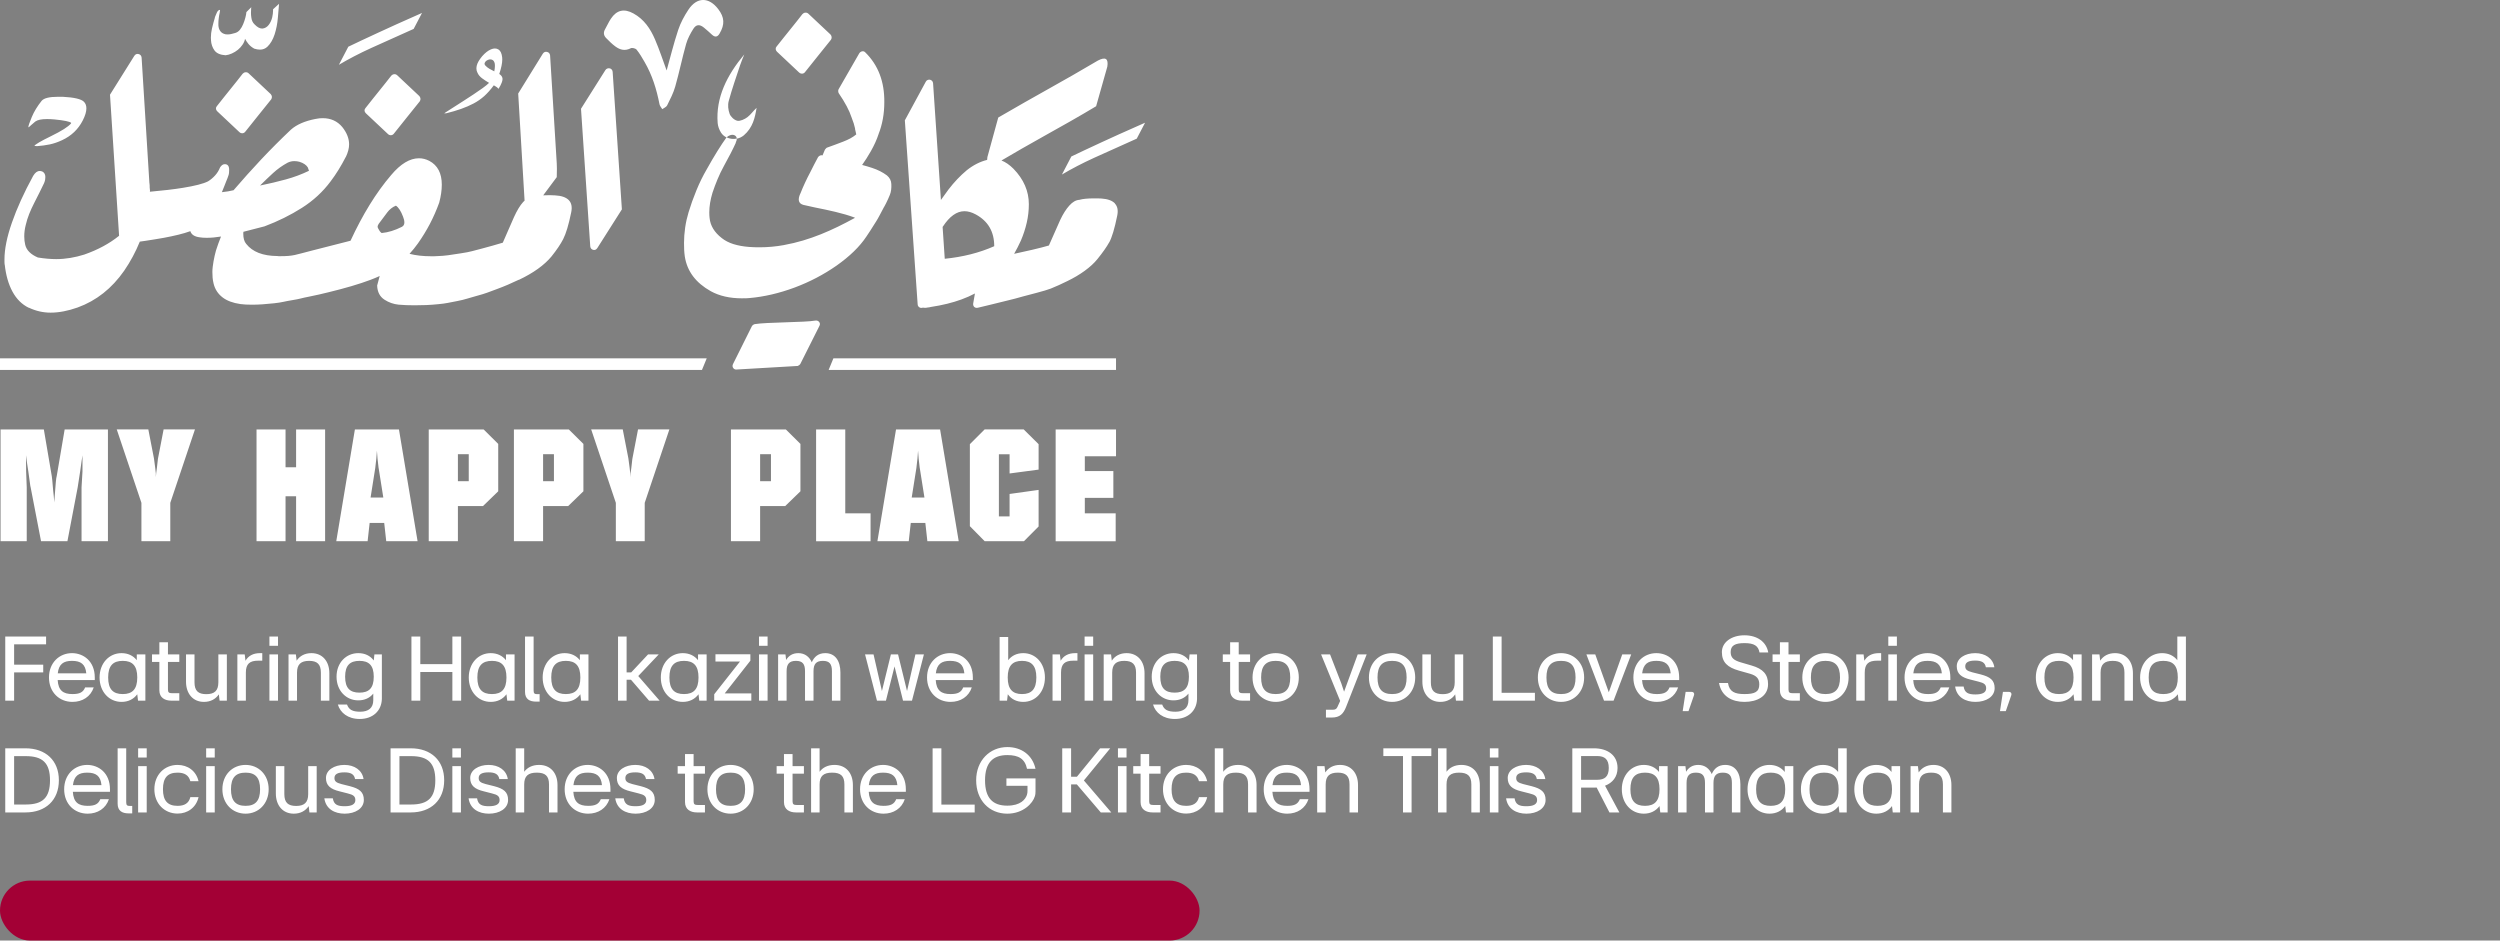 <svg width="917" height="345" viewBox="0 0 917 345" fill="none" xmlns="http://www.w3.org/2000/svg">
<rect x="0" y="0" width="917" height="345" fill="#808080" stroke="none"/>
<path d="M16.905 233.48V236.35H5.18V243.805H15.855V246.64H5.18V257H1.925V233.48H16.905ZM34.765 248.495V249.44H21.15C21.395 253.29 23.18 254.585 26.575 254.585C29.2 254.585 30.495 253.955 31.23 252.135H34.38C33.26 255.53 30.25 257.455 26.575 257.455C21.78 257.455 17.965 253.955 17.965 248.495C17.965 243.07 21.78 239.57 26.4 239.57C30.565 239.57 34.765 242.475 34.765 248.495ZM21.185 246.99H31.65C31.335 243.595 29.62 242.405 26.4 242.405C23.32 242.405 21.57 243.56 21.185 246.99ZM50.174 242.16V240.025H53.324V257H50.629L50.349 254.655C49.019 256.44 47.059 257.455 44.574 257.455C40.059 257.455 36.524 253.78 36.524 248.495C36.524 243.245 40.059 239.57 44.574 239.57C46.954 239.57 48.879 240.515 50.174 242.16ZM45.029 254.585C48.564 254.585 50.349 252.8 50.349 248.495C50.349 244.19 48.564 242.405 45.029 242.405C41.459 242.405 39.674 244.19 39.674 248.495C39.674 252.8 41.459 254.585 45.029 254.585ZM65.769 240.025V242.79H61.604V252.905C61.604 254.025 62.024 254.27 63.179 254.27H65.769V257H62.829C60.519 257 58.454 255.95 58.454 253.22V242.79H55.759V240.025H58.454V235.58H61.604V240.025H65.769ZM80.094 250.28V240.025H83.21V257H80.549L80.269 254.69C79.115 256.405 77.26 257.455 74.809 257.455C70.784 257.455 68.23 254.445 68.23 250.035V240.025H71.344V250.28C71.344 253.395 72.71 254.62 75.684 254.62C78.624 254.62 80.094 253.395 80.094 250.28ZM95.397 239.57H96.202V242.335H94.732C91.617 242.335 90.182 243.49 90.182 246.71V257H87.067V240.025H89.762L90.042 242.37C91.057 240.62 92.772 239.57 95.397 239.57ZM101.974 236.875H98.824V233.48H101.974V236.875ZM101.974 257H98.824V240.025H101.974V257ZM114.231 239.57C118.256 239.57 120.811 242.545 120.811 246.955V257H117.696V246.71C117.696 243.63 116.331 242.405 113.391 242.405C110.416 242.405 108.946 243.63 108.946 246.71V257H105.831V240.025H108.526L108.806 242.335C109.926 240.62 111.781 239.57 114.231 239.57ZM137.093 242.265L137.338 240.025H140.068V256.405C139.928 260.815 136.673 263.72 131.948 263.72C127.573 263.72 124.808 261.41 123.933 258.435H127.293C127.958 260.255 129.218 261.06 132.123 261.06C135.133 261.06 136.918 259.695 136.918 256.825V254.41C135.623 256.02 133.733 256.895 131.423 256.895C127.013 256.895 123.443 253.395 123.443 248.215C123.443 243.035 127.013 239.57 131.423 239.57C133.838 239.57 135.798 240.515 137.093 242.265ZM131.843 254.06C135.273 254.06 137.093 252.45 137.093 248.215C137.093 244.015 135.273 242.405 131.843 242.405C128.413 242.405 126.593 244.015 126.593 248.215C126.593 252.45 128.413 254.06 131.843 254.06ZM165.929 243.595V233.48H169.149V257H165.929V246.5H154.169V257H150.914V233.48H154.169V243.595H165.929ZM185.594 242.16V240.025H188.744V257H186.049L185.769 254.655C184.439 256.44 182.479 257.455 179.994 257.455C175.479 257.455 171.944 253.78 171.944 248.495C171.944 243.245 175.479 239.57 179.994 239.57C182.374 239.57 184.299 240.515 185.594 242.16ZM180.449 254.585C183.984 254.585 185.769 252.8 185.769 248.495C185.769 244.19 183.984 242.405 180.449 242.405C176.879 242.405 175.094 244.19 175.094 248.495C175.094 252.8 176.879 254.585 180.449 254.585ZM197.934 254.62V257.35H196.604C194.224 257.35 192.579 256.405 192.579 253.78V233.48H195.729V253.255C195.729 254.375 196.079 254.62 197.094 254.62H197.934ZM212.699 242.16V240.025H215.849V257H213.154L212.874 254.655C211.544 256.44 209.584 257.455 207.099 257.455C202.584 257.455 199.049 253.78 199.049 248.495C199.049 243.245 202.584 239.57 207.099 239.57C209.479 239.57 211.404 240.515 212.699 242.16ZM207.554 254.585C211.089 254.585 212.874 252.8 212.874 248.495C212.874 244.19 211.089 242.405 207.554 242.405C203.984 242.405 202.199 244.19 202.199 248.495C202.199 252.8 203.984 254.585 207.554 254.585ZM241.951 257H238.066L231.451 249.335H229.841V257H226.691V233.48H229.841V246.64H231.521L237.716 240.025H241.636L234.111 247.97L241.951 257ZM256.039 242.16V240.025H259.189V257H256.494L256.214 254.655C254.884 256.44 252.924 257.455 250.439 257.455C245.924 257.455 242.389 253.78 242.389 248.495C242.389 243.245 245.924 239.57 250.439 239.57C252.819 239.57 254.744 240.515 256.039 242.16ZM250.894 254.585C254.429 254.585 256.214 252.8 256.214 248.495C256.214 244.19 254.429 242.405 250.894 242.405C247.324 242.405 245.539 244.19 245.539 248.495C245.539 252.8 247.324 254.585 250.894 254.585ZM275.589 257H261.974V254.655L271.424 242.65H262.429V239.99H275.239V242.335L265.824 254.34H275.589V257ZM281.554 236.875H278.404V233.48H281.554V236.875ZM281.554 257H278.404V240.025H281.554V257ZM302.701 239.57C306.411 239.57 308.266 242.475 308.266 246.71V257H305.151V246.185C305.151 243.63 304.311 242.405 301.826 242.405C299.341 242.405 298.396 243.63 298.396 246.185V257H295.281V246.185C295.281 243.63 294.441 242.405 291.956 242.405C289.471 242.405 288.526 243.63 288.526 246.185V257H285.411V240.025H288.106L288.351 242.09C289.261 240.515 290.731 239.57 292.831 239.57C295.281 239.57 296.926 241.005 297.766 242.93C298.641 240.865 300.216 239.57 302.701 239.57ZM332.697 253.465L335.777 240.025H338.892L334.517 257H331.227L328.112 244.435L324.962 257H321.672L317.297 240.025H320.412L323.492 253.465L326.782 240.025H329.407L332.697 253.465ZM356.84 248.495V249.44H343.225C343.47 253.29 345.255 254.585 348.65 254.585C351.275 254.585 352.57 253.955 353.305 252.135H356.455C355.335 255.53 352.325 257.455 348.65 257.455C343.855 257.455 340.04 253.955 340.04 248.495C340.04 243.07 343.855 239.57 348.475 239.57C352.64 239.57 356.84 242.475 356.84 248.495ZM343.26 246.99H353.725C353.41 243.595 351.695 242.405 348.475 242.405C345.395 242.405 343.645 243.56 343.26 246.99ZM375.336 239.57C379.851 239.57 383.281 243.245 383.281 248.495C383.281 253.78 379.851 257.455 375.336 257.455C372.886 257.455 370.926 256.44 369.666 254.655L369.386 257H366.656V233.655H369.806V242.16C371.066 240.515 372.956 239.57 375.336 239.57ZM374.881 254.585C378.346 254.585 380.131 252.8 380.131 248.495C380.131 244.19 378.346 242.405 374.881 242.405C371.416 242.405 369.631 244.19 369.631 248.495C369.631 252.8 371.416 254.585 374.881 254.585ZM394.401 239.57H395.206V242.335H393.736C390.621 242.335 389.186 243.49 389.186 246.71V257H386.071V240.025H388.766L389.046 242.37C390.061 240.62 391.776 239.57 394.401 239.57ZM400.978 236.875H397.828V233.48H400.978V236.875ZM400.978 257H397.828V240.025H400.978V257ZM413.235 239.57C417.26 239.57 419.815 242.545 419.815 246.955V257H416.7V246.71C416.7 243.63 415.335 242.405 412.395 242.405C409.42 242.405 407.95 243.63 407.95 246.71V257H404.835V240.025H407.53L407.81 242.335C408.93 240.62 410.785 239.57 413.235 239.57ZM436.097 242.265L436.342 240.025H439.072V256.405C438.932 260.815 435.677 263.72 430.952 263.72C426.577 263.72 423.812 261.41 422.937 258.435H426.297C426.962 260.255 428.222 261.06 431.127 261.06C434.137 261.06 435.922 259.695 435.922 256.825V254.41C434.627 256.02 432.737 256.895 430.427 256.895C426.017 256.895 422.447 253.395 422.447 248.215C422.447 243.035 426.017 239.57 430.427 239.57C432.842 239.57 434.802 240.515 436.097 242.265ZM430.847 254.06C434.277 254.06 436.097 252.45 436.097 248.215C436.097 244.015 434.277 242.405 430.847 242.405C427.417 242.405 425.597 244.015 425.597 248.215C425.597 252.45 427.417 254.06 430.847 254.06ZM458.528 240.025V242.79H454.363V252.905C454.363 254.025 454.783 254.27 455.938 254.27H458.528V257H455.588C453.278 257 451.213 255.95 451.213 253.22V242.79H448.518V240.025H451.213V235.58H454.363V240.025H458.528ZM467.935 257.455C463.14 257.455 459.43 253.815 459.43 248.495C459.43 243.175 463.14 239.57 467.935 239.57C472.695 239.57 476.405 243.175 476.405 248.495C476.405 253.815 472.695 257.455 467.935 257.455ZM467.935 254.585C471.54 254.585 473.255 252.73 473.255 248.495C473.255 244.26 471.54 242.405 467.935 242.405C464.295 242.405 462.58 244.26 462.58 248.495C462.58 252.73 464.295 254.585 467.935 254.585ZM493.007 253.71L498.012 240.025H501.302L493.742 259.31C492.762 261.76 491.537 263.195 488.492 263.195H486.357V260.325H488.947C489.752 260.325 490.242 260.045 490.557 259.345L491.572 257.105L484.572 240.025H487.862L491.992 250.665C492.307 251.505 492.692 252.66 493.007 253.71ZM510.625 257.455C505.83 257.455 502.12 253.815 502.12 248.495C502.12 243.175 505.83 239.57 510.625 239.57C515.385 239.57 519.095 243.175 519.095 248.495C519.095 253.815 515.385 257.455 510.625 257.455ZM510.625 254.585C514.23 254.585 515.945 252.73 515.945 248.495C515.945 244.26 514.23 242.405 510.625 242.405C506.985 242.405 505.27 244.26 505.27 248.495C505.27 252.73 506.985 254.585 510.625 254.585ZM533.591 250.28V240.025H536.706V257H534.046L533.766 254.69C532.611 256.405 530.756 257.455 528.306 257.455C524.281 257.455 521.726 254.445 521.726 250.035V240.025H524.841V250.28C524.841 253.395 526.206 254.62 529.181 254.62C532.121 254.62 533.591 253.395 533.591 250.28ZM550.79 233.48V254.13H563.005V257H547.57V233.48H550.79ZM572.593 257.455C567.798 257.455 564.088 253.815 564.088 248.495C564.088 243.175 567.798 239.57 572.593 239.57C577.353 239.57 581.063 243.175 581.063 248.495C581.063 253.815 577.353 257.455 572.593 257.455ZM572.593 254.585C576.198 254.585 577.913 252.73 577.913 248.495C577.913 244.26 576.198 242.405 572.593 242.405C568.953 242.405 567.238 244.26 567.238 248.495C567.238 252.73 568.953 254.585 572.593 254.585ZM590.107 253.92L595.042 240.025H598.332L591.857 257H588.357L581.882 240.025H585.137L590.107 253.92ZM615.922 248.495V249.44H602.307C602.552 253.29 604.337 254.585 607.732 254.585C610.357 254.585 611.652 253.955 612.387 252.135H615.537C614.417 255.53 611.407 257.455 607.732 257.455C602.937 257.455 599.122 253.955 599.122 248.495C599.122 243.07 602.937 239.57 607.557 239.57C611.722 239.57 615.922 242.475 615.922 248.495ZM602.342 246.99H612.807C612.492 243.595 610.777 242.405 607.557 242.405C604.477 242.405 602.727 243.56 602.342 246.99ZM621.303 255.18L619.343 260.85H617.208L618.293 253.78H620.498C621.268 253.78 621.618 254.41 621.303 255.18ZM645.307 251.05C645.307 249.02 644.432 247.865 641.912 247.13L637.817 245.975C633.722 244.82 631.587 242.965 631.587 239.185C631.587 235.545 635.157 233.025 639.847 233.025C644.502 233.025 647.897 235.37 648.597 239.325H645.377C644.957 236.875 643.382 235.895 639.882 235.895C636.452 235.895 634.807 236.735 634.807 239.185C634.807 241.285 635.997 242.195 638.447 242.93L642.507 244.12C646.637 245.31 648.527 247.34 648.527 250.945C648.527 255.46 644.432 257.455 639.882 257.455C635.402 257.455 631.447 255.53 630.537 250.525H633.827C634.317 253.745 636.312 254.585 639.882 254.585C643.662 254.585 645.307 253.78 645.307 251.05ZM660.188 240.025V242.79H656.023V252.905C656.023 254.025 656.443 254.27 657.598 254.27H660.188V257H657.248C654.938 257 652.873 255.95 652.873 253.22V242.79H650.178V240.025H652.873V235.58H656.023V240.025H660.188ZM669.595 257.455C664.8 257.455 661.09 253.815 661.09 248.495C661.09 243.175 664.8 239.57 669.595 239.57C674.355 239.57 678.065 243.175 678.065 248.495C678.065 253.815 674.355 257.455 669.595 257.455ZM669.595 254.585C673.2 254.585 674.915 252.73 674.915 248.495C674.915 244.26 673.2 242.405 669.595 242.405C665.955 242.405 664.24 244.26 664.24 248.495C664.24 252.73 665.955 254.585 669.595 254.585ZM689.2 239.57H690.005V242.335H688.535C685.42 242.335 683.985 243.49 683.985 246.71V257H680.87V240.025H683.565L683.845 242.37C684.86 240.62 686.575 239.57 689.2 239.57ZM695.778 236.875H692.628V233.48H695.778V236.875ZM695.778 257H692.628V240.025H695.778V257ZM715.385 248.495V249.44H701.77C702.015 253.29 703.8 254.585 707.195 254.585C709.82 254.585 711.115 253.955 711.85 252.135H715C713.88 255.53 710.87 257.455 707.195 257.455C702.4 257.455 698.585 253.955 698.585 248.495C698.585 243.07 702.4 239.57 707.02 239.57C711.185 239.57 715.385 242.475 715.385 248.495ZM701.805 246.99H712.27C711.955 243.595 710.24 242.405 707.02 242.405C703.94 242.405 702.19 243.56 701.805 246.99ZM728.52 252.485C728.52 251.12 727.82 250.525 725.755 250.035L722.745 249.265C719.385 248.46 717.74 247.13 717.74 244.365C717.74 241.46 720.785 239.57 724.495 239.57C728.17 239.57 731.04 241.495 731.53 244.75H728.415C728.1 243 726.875 242.3 724.495 242.3C722.01 242.3 720.855 243 720.855 244.365C720.855 245.555 721.45 246.08 723.445 246.605L726.525 247.375C730.025 248.285 731.635 249.51 731.635 252.415C731.635 255.565 728.485 257.455 724.6 257.455C720.96 257.455 717.705 255.775 717.145 251.82H720.26C720.61 254.13 721.975 254.725 724.6 254.725C727.19 254.725 728.52 253.99 728.52 252.485ZM737.685 255.18L735.725 260.85H733.59L734.675 253.78H736.88C737.65 253.78 738 254.41 737.685 255.18ZM760.394 242.16V240.025H763.544V257H760.849L760.569 254.655C759.239 256.44 757.279 257.455 754.794 257.455C750.279 257.455 746.744 253.78 746.744 248.495C746.744 243.245 750.279 239.57 754.794 239.57C757.174 239.57 759.099 240.515 760.394 242.16ZM755.249 254.585C758.784 254.585 760.569 252.8 760.569 248.495C760.569 244.19 758.784 242.405 755.249 242.405C751.679 242.405 749.894 244.19 749.894 248.495C749.894 252.8 751.679 254.585 755.249 254.585ZM775.779 239.57C779.804 239.57 782.359 242.545 782.359 246.955V257H779.244V246.71C779.244 243.63 777.879 242.405 774.939 242.405C771.964 242.405 770.494 243.63 770.494 246.71V257H767.379V240.025H770.074L770.354 242.335C771.474 240.62 773.329 239.57 775.779 239.57ZM798.641 242.16V233.48H801.791V257H799.096L798.816 254.655C797.486 256.44 795.526 257.455 793.041 257.455C788.526 257.455 784.991 253.78 784.991 248.495C784.991 243.245 788.526 239.57 793.041 239.57C795.421 239.57 797.346 240.515 798.641 242.16ZM793.496 254.585C797.136 254.585 798.816 252.8 798.816 248.495C798.816 244.19 797.136 242.405 793.496 242.405C789.856 242.405 788.141 244.19 788.141 248.495C788.141 252.8 789.856 254.585 793.496 254.585ZM9.345 274.48C16.73 274.48 21.595 278.925 21.595 286.205C21.595 293.52 16.73 298 9.345 298H1.925V274.48H9.345ZM5.18 295.095H9.45C15.645 295.095 18.34 292.61 18.34 286.205C18.34 279.87 15.645 277.35 9.45 277.35H5.18V295.095ZM40.336 289.495V290.44H26.721C26.966 294.29 28.751 295.585 32.146 295.585C34.771 295.585 36.066 294.955 36.801 293.135H39.951C38.831 296.53 35.821 298.455 32.146 298.455C27.351 298.455 23.536 294.955 23.536 289.495C23.536 284.07 27.351 280.57 31.971 280.57C36.136 280.57 40.336 283.475 40.336 289.495ZM26.756 287.99H37.221C36.906 284.595 35.191 283.405 31.971 283.405C28.891 283.405 27.141 284.56 26.756 287.99ZM48.501 295.62V298.35H47.171C44.791 298.35 43.146 297.405 43.146 294.78V274.48H46.296V294.255C46.296 295.375 46.646 295.62 47.661 295.62H48.501ZM53.815 277.875H50.665V274.48H53.815V277.875ZM53.815 298H50.665V281.025H53.815V298ZM56.622 289.495C56.622 284.175 60.332 280.57 65.127 280.57C68.872 280.57 71.952 282.775 72.827 286.555H69.817C69.257 284.315 67.612 283.405 65.127 283.405C61.487 283.405 59.772 285.26 59.772 289.495C59.772 293.695 61.487 295.585 65.127 295.585C67.612 295.585 69.257 294.675 69.817 292.4H72.827C71.952 296.18 68.872 298.42 65.127 298.42C60.332 298.42 56.622 294.78 56.622 289.495ZM78.766 277.875H75.616V274.48H78.766V277.875ZM78.766 298H75.616V281.025H78.766V298ZM90.078 298.455C85.283 298.455 81.573 294.815 81.573 289.495C81.573 284.175 85.283 280.57 90.078 280.57C94.838 280.57 98.548 284.175 98.548 289.495C98.548 294.815 94.838 298.455 90.078 298.455ZM90.078 295.585C93.683 295.585 95.398 293.73 95.398 289.495C95.398 285.26 93.683 283.405 90.078 283.405C86.438 283.405 84.723 285.26 84.723 289.495C84.723 293.73 86.438 295.585 90.078 295.585ZM113.044 291.28V281.025H116.159V298H113.499L113.219 295.69C112.064 297.405 110.209 298.455 107.759 298.455C103.734 298.455 101.179 295.445 101.179 291.035V281.025H104.294V291.28C104.294 294.395 105.659 295.62 108.634 295.62C111.574 295.62 113.044 294.395 113.044 291.28ZM130.341 293.485C130.341 292.12 129.641 291.525 127.576 291.035L124.566 290.265C121.206 289.46 119.561 288.13 119.561 285.365C119.561 282.46 122.606 280.57 126.316 280.57C129.991 280.57 132.861 282.495 133.351 285.75H130.236C129.921 284 128.696 283.3 126.316 283.3C123.831 283.3 122.676 284 122.676 285.365C122.676 286.555 123.271 287.08 125.266 287.605L128.346 288.375C131.846 289.285 133.456 290.51 133.456 293.415C133.456 296.565 130.306 298.455 126.421 298.455C122.781 298.455 119.526 296.775 118.966 292.82H122.081C122.431 295.13 123.796 295.725 126.421 295.725C129.011 295.725 130.341 294.99 130.341 293.485ZM150.678 274.48C158.063 274.48 162.928 278.925 162.928 286.205C162.928 293.52 158.063 298 150.678 298H143.258V274.48H150.678ZM146.513 295.095H150.783C156.978 295.095 159.673 292.61 159.673 286.205C159.673 279.87 156.978 277.35 150.783 277.35H146.513V295.095ZM169.069 277.875H165.919V274.48H169.069V277.875ZM169.069 298H165.919V281.025H169.069V298ZM183.251 293.485C183.251 292.12 182.551 291.525 180.486 291.035L177.476 290.265C174.116 289.46 172.471 288.13 172.471 285.365C172.471 282.46 175.516 280.57 179.226 280.57C182.901 280.57 185.771 282.495 186.261 285.75H183.146C182.831 284 181.606 283.3 179.226 283.3C176.741 283.3 175.586 284 175.586 285.365C175.586 286.555 176.181 287.08 178.176 287.605L181.256 288.375C184.756 289.285 186.366 290.51 186.366 293.415C186.366 296.565 183.216 298.455 179.331 298.455C175.691 298.455 172.436 296.775 171.876 292.82H174.991C175.341 295.13 176.706 295.725 179.331 295.725C181.921 295.725 183.251 294.99 183.251 293.485ZM197.736 280.57C201.936 280.57 204.491 283.545 204.491 287.955V298H201.376V287.71C201.376 284.63 200.011 283.405 196.896 283.405C193.746 283.405 192.276 284.63 192.276 287.71V298H189.161V274.48H192.276V283.09C193.431 281.515 195.286 280.57 197.736 280.57ZM223.915 289.495V290.44H210.3C210.545 294.29 212.33 295.585 215.725 295.585C218.35 295.585 219.645 294.955 220.38 293.135H223.53C222.41 296.53 219.4 298.455 215.725 298.455C210.93 298.455 207.115 294.955 207.115 289.495C207.115 284.07 210.93 280.57 215.55 280.57C219.715 280.57 223.915 283.475 223.915 289.495ZM210.335 287.99H220.8C220.485 284.595 218.77 283.405 215.55 283.405C212.47 283.405 210.72 284.56 210.335 287.99ZM237.05 293.485C237.05 292.12 236.35 291.525 234.285 291.035L231.275 290.265C227.915 289.46 226.27 288.13 226.27 285.365C226.27 282.46 229.315 280.57 233.025 280.57C236.7 280.57 239.57 282.495 240.06 285.75H236.945C236.63 284 235.405 283.3 233.025 283.3C230.54 283.3 229.385 284 229.385 285.365C229.385 286.555 229.98 287.08 231.975 287.605L235.055 288.375C238.555 289.285 240.165 290.51 240.165 293.415C240.165 296.565 237.015 298.455 233.13 298.455C229.49 298.455 226.235 296.775 225.675 292.82H228.79C229.14 295.13 230.505 295.725 233.13 295.725C235.72 295.725 237.05 294.99 237.05 293.485ZM258.577 281.025V283.79H254.412V293.905C254.412 295.025 254.832 295.27 255.987 295.27H258.577V298H255.637C253.327 298 251.262 296.95 251.262 294.22V283.79H248.567V281.025H251.262V276.58H254.412V281.025H258.577ZM267.984 298.455C263.189 298.455 259.479 294.815 259.479 289.495C259.479 284.175 263.189 280.57 267.984 280.57C272.744 280.57 276.454 284.175 276.454 289.495C276.454 294.815 272.744 298.455 267.984 298.455ZM267.984 295.585C271.589 295.585 273.304 293.73 273.304 289.495C273.304 285.26 271.589 283.405 267.984 283.405C264.344 283.405 262.629 285.26 262.629 289.495C262.629 293.73 264.344 295.585 267.984 295.585ZM294.876 281.025V283.79H290.711V293.905C290.711 295.025 291.131 295.27 292.286 295.27H294.876V298H291.936C289.626 298 287.561 296.95 287.561 294.22V283.79H284.866V281.025H287.561V276.58H290.711V281.025H294.876ZM306.086 280.57C310.286 280.57 312.841 283.545 312.841 287.955V298H309.726V287.71C309.726 284.63 308.361 283.405 305.246 283.405C302.096 283.405 300.626 284.63 300.626 287.71V298H297.511V274.48H300.626V283.09C301.781 281.515 303.636 280.57 306.086 280.57ZM332.265 289.495V290.44H318.65C318.895 294.29 320.68 295.585 324.075 295.585C326.7 295.585 327.995 294.955 328.73 293.135H331.88C330.76 296.53 327.75 298.455 324.075 298.455C319.28 298.455 315.465 294.955 315.465 289.495C315.465 284.07 319.28 280.57 323.9 280.57C328.065 280.57 332.265 283.475 332.265 289.495ZM318.685 287.99H329.15C328.835 284.595 327.12 283.405 323.9 283.405C320.82 283.405 319.07 284.56 318.685 287.99ZM345.301 274.48V295.13H357.516V298H342.081V274.48H345.301ZM379.827 282.005H376.712C375.942 278.365 373.667 276.965 369.502 276.965C364.252 276.965 361.312 279.695 361.312 286.205C361.312 292.75 364.147 295.515 369.467 295.515C374.367 295.515 376.152 293.17 376.677 291.56C376.852 291.035 376.887 290.545 376.887 290.02V288.235H369.152V285.505H379.827V290.23C379.827 290.825 379.792 291.455 379.582 292.085C378.847 294.64 375.312 298.455 369.467 298.455C362.852 298.455 358.057 293.52 358.057 286.205C358.057 278.96 363.062 274.025 369.502 274.025C374.647 274.025 378.707 276.93 379.827 282.005ZM407.615 298H403.765L394.98 287.71H392.88V298H389.625V274.48H392.88V284.91H395.015L403.52 274.48H407.23L397.57 286.275L407.615 298ZM413.215 277.875H410.065V274.48H413.215V277.875ZM413.215 298H410.065V281.025H413.215V298ZM425.681 281.025V283.79H421.516V293.905C421.516 295.025 421.936 295.27 423.091 295.27H425.681V298H422.741C420.431 298 418.366 296.95 418.366 294.22V283.79H415.671V281.025H418.366V276.58H421.516V281.025H425.681ZM426.583 289.495C426.583 284.175 430.293 280.57 435.088 280.57C438.833 280.57 441.913 282.775 442.788 286.555H439.778C439.218 284.315 437.573 283.405 435.088 283.405C431.448 283.405 429.733 285.26 429.733 289.495C429.733 293.695 431.448 295.585 435.088 295.585C437.573 295.585 439.218 294.675 439.778 292.4H442.788C441.913 296.18 438.833 298.42 435.088 298.42C430.293 298.42 426.583 294.78 426.583 289.495ZM454.152 280.57C458.352 280.57 460.907 283.545 460.907 287.955V298H457.792V287.71C457.792 284.63 456.427 283.405 453.312 283.405C450.162 283.405 448.692 284.63 448.692 287.71V298H445.577V274.48H448.692V283.09C449.847 281.515 451.702 280.57 454.152 280.57ZM480.331 289.495V290.44H466.716C466.961 294.29 468.746 295.585 472.141 295.585C474.766 295.585 476.061 294.955 476.796 293.135H479.946C478.826 296.53 475.816 298.455 472.141 298.455C467.346 298.455 463.531 294.955 463.531 289.495C463.531 284.07 467.346 280.57 471.966 280.57C476.131 280.57 480.331 283.475 480.331 289.495ZM466.751 287.99H477.216C476.901 284.595 475.186 283.405 471.966 283.405C468.886 283.405 467.136 284.56 466.751 287.99ZM491.541 280.57C495.566 280.57 498.121 283.545 498.121 287.955V298H495.006V287.71C495.006 284.63 493.641 283.405 490.701 283.405C487.726 283.405 486.256 284.63 486.256 287.71V298H483.141V281.025H485.836L486.116 283.335C487.236 281.62 489.091 280.57 491.541 280.57ZM525.015 274.48V277.315H517.77V298H514.62V277.315H507.41V274.48H525.015ZM536.047 280.57C540.247 280.57 542.802 283.545 542.802 287.955V298H539.687V287.71C539.687 284.63 538.322 283.405 535.207 283.405C532.057 283.405 530.587 284.63 530.587 287.71V298H527.472V274.48H530.587V283.09C531.742 281.515 533.597 280.57 536.047 280.57ZM549.626 277.875H546.476V274.48H549.626V277.875ZM549.626 298H546.476V281.025H549.626V298ZM563.808 293.485C563.808 292.12 563.108 291.525 561.043 291.035L558.033 290.265C554.673 289.46 553.028 288.13 553.028 285.365C553.028 282.46 556.073 280.57 559.783 280.57C563.458 280.57 566.328 282.495 566.818 285.75H563.703C563.388 284 562.163 283.3 559.783 283.3C557.298 283.3 556.143 284 556.143 285.365C556.143 286.555 556.738 287.08 558.733 287.605L561.813 288.375C565.313 289.285 566.923 290.51 566.923 293.415C566.923 296.565 563.773 298.455 559.888 298.455C556.248 298.455 552.993 296.775 552.433 292.82H555.548C555.898 295.13 557.263 295.725 559.888 295.725C562.478 295.725 563.808 294.99 563.808 293.485ZM588.73 288.2L593.98 298H590.34L585.65 288.865C585.335 288.9 585.02 288.9 584.67 288.9H579.945V298H576.725V274.48H584.67C589.535 274.48 593.315 276.93 593.315 281.69C593.315 284.98 591.46 287.15 588.73 288.2ZM579.945 277.315V286.03H585.825C588.625 286.03 590.095 284.84 590.095 281.69C590.095 278.54 588.625 277.315 585.825 277.315H579.945ZM608.534 283.16V281.025H611.684V298H608.989L608.709 295.655C607.379 297.44 605.419 298.455 602.934 298.455C598.419 298.455 594.884 294.78 594.884 289.495C594.884 284.245 598.419 280.57 602.934 280.57C605.314 280.57 607.239 281.515 608.534 283.16ZM603.389 295.585C606.924 295.585 608.709 293.8 608.709 289.495C608.709 285.19 606.924 283.405 603.389 283.405C599.819 283.405 598.034 285.19 598.034 289.495C598.034 293.8 599.819 295.585 603.389 295.585ZM632.809 280.57C636.519 280.57 638.374 283.475 638.374 287.71V298H635.259V287.185C635.259 284.63 634.419 283.405 631.934 283.405C629.449 283.405 628.504 284.63 628.504 287.185V298H625.389V287.185C625.389 284.63 624.549 283.405 622.064 283.405C619.579 283.405 618.634 284.63 618.634 287.185V298H615.519V281.025H618.214L618.459 283.09C619.369 281.515 620.839 280.57 622.939 280.57C625.389 280.57 627.034 282.005 627.874 283.93C628.749 281.865 630.324 280.57 632.809 280.57ZM654.642 283.16V281.025H657.792V298H655.097L654.817 295.655C653.487 297.44 651.527 298.455 649.042 298.455C644.527 298.455 640.992 294.78 640.992 289.495C640.992 284.245 644.527 280.57 649.042 280.57C651.422 280.57 653.347 281.515 654.642 283.16ZM649.497 295.585C653.032 295.585 654.817 293.8 654.817 289.495C654.817 285.19 653.032 283.405 649.497 283.405C645.927 283.405 644.142 285.19 644.142 289.495C644.142 293.8 645.927 295.585 649.497 295.585ZM674.227 283.16V274.48H677.377V298H674.682L674.402 295.655C673.072 297.44 671.112 298.455 668.627 298.455C664.112 298.455 660.577 294.78 660.577 289.495C660.577 284.245 664.112 280.57 668.627 280.57C671.007 280.57 672.932 281.515 674.227 283.16ZM669.082 295.585C672.722 295.585 674.402 293.8 674.402 289.495C674.402 285.19 672.722 283.405 669.082 283.405C665.442 283.405 663.727 285.19 663.727 289.495C663.727 293.8 665.442 295.585 669.082 295.585ZM693.812 283.16V281.025H696.962V298H694.267L693.987 295.655C692.657 297.44 690.697 298.455 688.212 298.455C683.697 298.455 680.162 294.78 680.162 289.495C680.162 284.245 683.697 280.57 688.212 280.57C690.592 280.57 692.517 281.515 693.812 283.16ZM688.667 295.585C692.202 295.585 693.987 293.8 693.987 289.495C693.987 285.19 692.202 283.405 688.667 283.405C685.097 283.405 683.312 285.19 683.312 289.495C683.312 293.8 685.097 295.585 688.667 295.585ZM709.197 280.57C713.222 280.57 715.777 283.545 715.777 287.955V298H712.662V287.71C712.662 284.63 711.297 283.405 708.357 283.405C705.382 283.405 703.912 284.63 703.912 287.71V298H700.797V281.025H703.492L703.772 283.335C704.892 281.62 706.747 280.57 709.197 280.57Z" fill="white"/>
<rect y="323" width="440" height="22" rx="11" fill="#A30035"/>
<g clip-path="url(#clip0_122_96)">
<path d="M77.404 14.792C77.363 14.476 77.349 14.159 77.349 13.843C77.349 12.728 77.487 11.586 77.762 10.403C78.12 8.93 78.451 7.692 78.767 6.66C78.767 6.618 78.767 6.577 78.795 6.536C78.808 6.495 78.822 6.453 78.822 6.412C78.822 6.33 78.836 6.261 78.877 6.206C78.919 6.151 78.933 6.096 78.933 6.054C79.056 5.738 79.263 5.256 79.552 4.596C79.855 3.949 80.241 3.619 80.709 3.619V3.743C80.709 3.894 80.668 4.224 80.585 4.692C80.433 5.284 80.309 5.986 80.227 6.77C80.144 7.362 80.103 7.953 80.103 8.545V9.26C80.144 10.086 80.365 10.802 80.791 11.393C81.205 11.985 81.852 12.384 82.719 12.577C82.912 12.618 83.174 12.632 83.49 12.632C84.248 12.632 85.171 12.453 86.286 12.095C86.961 11.889 87.539 11.503 88.007 10.912C88.489 10.32 88.875 9.632 89.192 8.861C89.508 8.091 89.784 7.307 89.99 6.508C90.21 5.71 90.334 5.022 90.376 4.431L92.166 2.642V2.697C92.166 2.821 92.166 2.903 92.138 2.958C92.125 3.013 92.111 3.11 92.111 3.22C92.07 3.701 92.056 4.197 92.056 4.706C92.056 5.256 92.097 5.82 92.18 6.371C92.304 7.444 92.689 8.297 93.364 8.93C94.355 9.962 95.264 10.471 96.104 10.471H96.338C97.206 10.348 97.95 9.921 98.542 9.164C99.134 8.407 99.574 7.485 99.85 6.371C100.043 5.463 100.153 4.623 100.153 3.88V3.412L102.356 1.39C102.232 2.738 102.094 4.472 101.915 6.591C101.736 8.71 101.337 10.719 100.731 12.618C100.111 14.517 99.23 16.031 98.087 17.131C97.33 17.847 96.421 18.205 95.347 18.205C94.713 18.205 94.011 18.081 93.267 17.847C92.4 17.365 91.698 16.801 91.161 16.154C90.624 15.494 90.197 14.861 89.88 14.228C89.756 14.944 89.467 15.659 88.985 16.361C88.503 17.076 87.938 17.709 87.264 18.26C86.589 18.81 85.845 19.264 85.033 19.622C84.22 19.98 83.463 20.2 82.747 20.269C80.805 20.145 79.442 19.553 78.671 18.494C77.9 17.434 77.473 16.182 77.39 14.751L77.404 14.792ZM151.737 10.595L154.794 4.747C152.715 5.669 147.895 7.802 145.554 8.861C143.213 9.921 140.941 10.967 138.724 11.985C136.521 13.017 134.455 13.966 132.541 14.861C130.627 15.742 129.057 16.498 127.831 17.104H127.776L124.306 23.764C127.845 21.659 131.797 19.595 136.204 17.585C140.597 15.576 147.523 12.48 151.751 10.595H151.737ZM293.16 26.626C293.477 26.901 293.835 27.039 294.234 27.011C294.633 26.998 294.964 26.819 295.239 26.502C296.823 24.521 298.407 22.539 299.99 20.558C301.574 18.576 303.185 16.581 304.81 14.558C305.003 14.242 305.085 13.912 305.044 13.581C305.003 13.251 304.865 12.934 304.631 12.659L296.479 4.995C296.162 4.72 295.79 4.596 295.377 4.637C294.964 4.678 294.62 4.857 294.33 5.174C293.656 6.082 292.967 6.963 292.279 7.788C291.59 8.627 290.902 9.467 290.227 10.348C289.318 11.462 288.409 12.577 287.528 13.705C286.633 14.833 285.738 15.976 284.815 17.118C284.581 17.393 284.485 17.696 284.526 18.04C284.567 18.384 284.719 18.686 284.994 18.962L293.146 26.626H293.16ZM217.588 91.658C218.221 91.809 218.73 91.575 219.13 90.942L228.108 76.796L224.721 26.351C224.679 25.993 224.569 25.704 224.363 25.484C224.17 25.264 223.922 25.126 223.647 25.071C223.371 25.016 223.082 25.03 222.779 25.126C222.476 25.223 222.228 25.429 222.035 25.745L213.112 39.891L216.5 90.337C216.582 91.052 216.94 91.493 217.574 91.644L217.588 91.658ZM144.563 27.218C144.15 27.259 143.805 27.438 143.516 27.754C142.841 28.663 142.153 29.529 141.464 30.369C140.776 31.195 140.087 32.048 139.412 32.928C138.504 34.043 137.595 35.157 136.713 36.286C135.818 37.414 134.923 38.556 134.014 39.699C133.78 39.974 133.684 40.29 133.711 40.62C133.753 40.951 133.904 41.267 134.193 41.542L142.346 49.207C142.662 49.482 143.02 49.62 143.42 49.592C143.819 49.578 144.149 49.4 144.425 49.083C146.009 47.102 147.592 45.12 149.176 43.139C150.759 41.157 152.37 39.162 153.995 37.139C154.188 36.823 154.271 36.492 154.229 36.162C154.188 35.832 154.05 35.515 153.816 35.24L145.664 27.576C145.348 27.3 144.976 27.177 144.563 27.218ZM90.059 26.502C89.646 26.544 89.302 26.722 89.013 27.039C88.338 27.947 87.649 28.828 86.961 29.653C86.272 30.493 85.584 31.332 84.909 32.213C84 33.327 83.091 34.442 82.21 35.57C81.315 36.699 80.42 37.841 79.511 38.983C79.277 39.258 79.18 39.561 79.208 39.905C79.249 40.235 79.401 40.552 79.69 40.827L87.842 48.491C88.159 48.767 88.517 48.904 88.916 48.877C89.315 48.863 89.646 48.684 89.921 48.367C91.505 46.386 93.088 44.404 94.672 42.423C96.256 40.441 97.867 38.446 99.492 36.423C99.685 36.107 99.767 35.777 99.726 35.447C99.685 35.116 99.547 34.8 99.313 34.525L91.161 26.86C90.844 26.585 90.472 26.461 90.059 26.502ZM225.753 17.063C227.447 18.315 229.279 18.769 231.358 17.696C231.868 17.434 233.121 17.737 233.506 18.218C234.622 19.595 235.53 21.177 236.426 22.718C239.235 27.548 240.846 32.791 241.906 38.24C242.03 38.887 242.581 39.451 242.925 40.042C243.531 39.588 244.399 39.272 244.702 38.666C245.817 36.41 247.001 34.139 247.676 31.745C249.149 26.585 250.21 21.301 251.669 16.127C252.22 14.187 253.226 12.302 254.313 10.582C255.374 8.916 256.613 8.861 258.183 10.114C259.229 10.939 260.193 11.861 261.185 12.756C262.3 13.76 263.195 13.581 263.939 12.315C265.908 8.972 265.77 6.371 263.43 3.316C260.014 -1.142 255.635 -1.156 252.523 3.536C250.995 5.834 249.631 8.366 248.764 10.98C247.111 15.948 245.872 21.039 244.523 25.855C243.173 22.223 241.892 18.246 240.24 14.421C238.56 10.526 236.233 7.059 232.336 4.926C228.934 3.055 226.208 3.66 224.073 6.866C223.261 8.077 222.683 9.439 221.953 10.705C221.237 11.93 221.416 13.031 222.352 13.98C223.426 15.067 224.514 16.168 225.74 17.063H225.753ZM163.649 41.529L162.974 41.625C162.974 41.529 163.29 41.295 163.924 40.909C164.557 40.497 165.397 39.96 166.416 39.313C167.435 38.653 168.592 37.923 169.859 37.111C171.14 36.3 172.393 35.474 173.646 34.648C174.899 33.823 176.028 33.038 177.047 32.309C178.066 31.58 178.851 30.933 179.388 30.396C178.466 29.86 177.612 29.296 176.827 28.718C176.042 28.14 175.477 27.465 175.133 26.667C174.871 26.186 174.748 25.677 174.748 25.14C174.748 24.796 174.789 24.424 174.885 24.039C175.106 23.076 175.767 21.948 176.841 20.64C177.929 19.402 179.016 18.549 180.09 18.108C180.6 17.888 181.082 17.778 181.523 17.778C182.005 17.778 182.445 17.902 182.858 18.163C183.588 18.645 184.043 19.595 184.194 21.039C184.222 21.301 184.235 21.549 184.235 21.81C184.235 23.186 183.864 24.947 183.134 27.122C183.45 27.342 183.726 27.589 183.946 27.864C184.167 28.14 184.29 28.484 184.332 28.897V28.993C184.332 29.378 184.222 29.832 184.001 30.383C183.781 30.988 183.395 31.717 182.858 32.584C182.597 32.268 182.335 32.034 182.073 31.869C181.798 31.704 181.495 31.525 181.137 31.291C179.953 32.887 178.769 34.208 177.598 35.268C176.414 36.313 175.119 37.222 173.701 37.965C172.283 38.708 170.754 39.382 169.129 39.946C167.504 40.524 165.673 41.061 163.621 41.57L163.649 41.529ZM179.512 25.223C180.063 25.539 180.669 25.855 181.302 26.172C181.468 25.374 181.536 24.7 181.536 24.163C181.536 23.874 181.523 23.626 181.495 23.406C181.371 22.773 181.123 22.319 180.779 22.071C180.49 21.879 180.187 21.782 179.87 21.782H179.636C179.223 21.851 178.851 21.989 178.507 22.209C178.176 22.429 177.942 22.704 177.818 23.021C177.749 23.145 177.722 23.255 177.722 23.351C177.722 23.571 177.818 23.805 178.011 24.025C178.452 24.507 178.961 24.906 179.512 25.223ZM0 135.691H257.481L259.229 131.439H0V135.691ZM408.915 74.636C409.92 75.682 410.209 77.195 409.782 79.177C408.832 83.856 407.854 87.103 406.863 88.919V88.864C405.954 90.529 404.508 92.593 402.525 95.043C401.341 96.515 399.785 97.933 397.885 99.322C395.984 100.712 393.836 101.978 391.467 103.12C389.402 104.152 387.378 105.06 385.409 105.858C383.426 106.657 377.174 108.198 375.273 108.721C373.373 109.271 371.418 109.794 369.421 110.262C367.424 110.743 365.414 111.239 363.389 111.748L358.694 112.876C358.143 113 357.689 112.89 357.358 112.587C357.028 112.271 356.89 111.83 356.972 111.28L357.606 107.647C356.064 108.459 354.439 109.188 352.704 109.821C349.412 111.032 345.667 111.954 341.467 112.587C341.15 112.67 340.916 112.711 340.778 112.739C340.641 112.752 340.53 112.766 340.448 112.766L339.677 112.89C339.236 112.931 338.85 112.89 338.52 112.835C338.258 112.945 337.969 112.973 337.694 112.918C337.391 112.862 337.143 112.711 336.923 112.477C336.702 112.243 336.592 111.941 336.592 111.583L331.896 44.143L339.567 29.997C339.718 29.681 339.952 29.461 340.255 29.337C340.558 29.213 340.833 29.186 341.123 29.241C341.398 29.296 341.646 29.447 341.866 29.653C342.087 29.874 342.21 30.163 342.252 30.52L345.13 73.343C345.997 72.118 346.92 70.838 347.911 69.504C349.977 66.806 352.208 64.453 354.631 62.431C357.041 60.518 359.534 59.279 362.081 58.647C362.081 58.344 362.123 57.986 362.178 57.614L366.157 43.111C369.366 41.253 372.547 39.423 375.7 37.621C378.854 35.818 381.856 34.126 384.706 32.543C390.338 29.419 396.342 25.966 402.718 22.209C405.5 20.75 406.643 21.494 406.161 24.466L402.057 38.969C398.89 40.868 395.709 42.726 392.542 44.528C389.374 46.331 386.359 48.023 383.508 49.606C380.658 51.188 377.752 52.84 374.791 54.532C372.382 55.922 369.889 57.381 367.342 58.867C368.815 59.445 370.289 60.449 371.734 61.894C375.508 65.774 377.38 70.123 377.38 74.911C377.38 77.209 377.119 79.466 376.609 81.681C376.1 83.897 375.384 86.085 374.475 88.218C373.69 89.938 372.864 91.561 371.982 93.103C375.576 92.359 381.911 90.901 384.734 90.048L388.892 80.663C389.925 78.489 391.027 76.728 392.225 75.407C393.409 74.072 394.648 73.37 395.915 73.301C397.141 72.944 398.931 72.765 401.272 72.765H402.608C403.062 72.765 403.53 72.778 404.012 72.82C406.312 72.971 407.965 73.577 408.984 74.636H408.915ZM364.684 90.295C364.684 84.984 362.426 81.103 357.909 78.654C356.435 77.856 355.058 77.471 353.75 77.471C350.941 77.471 348.297 79.356 345.846 83.112C345.818 83.154 345.791 83.181 345.749 83.223L346.534 94.919C353.158 94.258 359.231 92.731 364.684 90.309V90.295ZM303.942 135.691H409.355V131.439H305.691L303.942 135.691ZM410.76 49.124C408.419 50.184 406.147 51.23 403.93 52.248C401.727 53.28 399.661 54.23 397.747 55.124C395.833 56.005 394.263 56.761 393.037 57.367H392.982L389.512 64.027C393.051 61.922 397.003 59.858 401.41 57.848C405.803 55.839 412.729 52.743 416.957 50.858L420.014 45.01C417.934 45.932 413.115 48.065 410.774 49.124H410.76ZM298.971 117.596C295.556 118.27 280.918 118.174 276.842 118.89C276.649 118.931 276.429 119.027 276.222 119.192C276.002 119.344 275.85 119.509 275.782 119.66L268.883 133.503C268.607 134.053 268.635 134.563 268.965 135.017C269.31 135.471 269.791 135.636 270.425 135.526L292.623 134.232C292.747 134.191 292.912 134.095 293.132 133.93C293.353 133.765 293.504 133.613 293.573 133.462L300.527 119.619C300.844 119.068 300.83 118.559 300.472 118.105C300.114 117.651 299.618 117.486 298.985 117.596H298.971ZM269.296 49.565C269.736 49.716 270.026 50.032 270.191 50.487C270.232 50.597 270.246 50.734 270.26 50.872C271.182 50.679 272.077 50.28 272.849 49.633C276.126 46.813 276.925 43.207 277.517 39.561C276.277 40.675 275.424 42.01 274.143 42.987C273.193 43.717 271.471 44.515 270.452 44.294C269.268 44.033 268.001 42.781 267.629 41.763C267.092 40.276 266.886 38.543 267.299 37.043C268.497 32.612 270.039 28.25 271.485 23.874C271.926 22.553 272.49 21.273 273 19.966C266.624 27.617 262.521 35.818 263.237 45.106C263.333 46.303 263.788 47.556 264.462 48.629C264.958 49.427 265.688 50.019 266.5 50.418C266.845 50.046 267.285 49.771 267.822 49.592C268.373 49.413 268.869 49.4 269.31 49.565H269.296ZM1.694 97.052C1.652 96.777 1.639 96.46 1.639 96.102V95.153C1.639 91.396 2.548 86.883 4.379 81.64C6.197 76.397 8.799 70.673 12.173 64.495C12.889 63.311 13.674 62.72 14.555 62.72C14.679 62.72 14.803 62.72 14.941 62.747C15.079 62.761 15.271 62.816 15.506 62.898C16.263 63.297 16.635 63.972 16.635 64.921C16.635 65.238 16.607 65.582 16.552 65.926C16.497 66.284 16.359 66.696 16.167 67.178C15.685 68.21 15.148 69.325 14.528 70.535C13.908 71.746 13.247 73.054 12.531 74.485C11.856 75.792 11.251 77.127 10.713 78.462C10.176 79.81 9.75 81.172 9.433 82.562C9.075 83.952 8.896 85.342 8.896 86.718C8.896 87.832 9.02 88.851 9.254 89.814C9.736 91.795 11.278 93.337 13.894 94.451C15.079 94.644 16.249 94.795 17.378 94.891C18.508 94.988 19.595 95.043 20.614 95.043C22.363 95.043 24.098 94.891 25.82 94.602C27.541 94.314 29.235 93.901 30.901 93.378C35.9 91.63 40.155 89.332 43.68 86.484L40.347 34.731L49.271 20.475C49.67 19.884 50.193 19.663 50.841 19.828C51.488 19.994 51.86 20.42 51.942 21.136L54.793 67.068C54.793 67.15 54.793 67.206 54.82 67.247C54.848 67.288 54.848 67.343 54.848 67.426C54.889 67.618 54.903 67.852 54.903 68.114V68.733L55.027 70.04L54.972 70.274C54.972 70.274 54.972 70.315 54.972 70.329C59.75 69.903 63.785 69.435 67.076 68.898C71.496 68.183 74.581 67.398 76.316 66.517C77.266 65.926 78.134 65.197 78.905 64.343C79.676 63.49 80.282 62.513 80.723 61.399C81.232 60.614 81.811 60.215 82.444 60.215C83.518 60.215 84.055 60.903 84.055 62.293C84.055 62.761 84.041 63.16 84 63.476C83.959 63.793 83.917 64.013 83.876 64.123C83.711 64.605 83.573 65.018 83.435 65.375C83.298 65.733 83.132 66.132 82.953 66.559C82.774 66.999 82.568 67.522 82.334 68.141C82.1 68.76 81.783 69.531 81.384 70.494C82.21 70.412 82.967 70.315 83.642 70.192C84.317 70.068 84.992 69.93 85.666 69.779C88.957 65.939 92.345 62.169 95.829 58.454C99.313 54.752 102.948 51.12 106.708 47.556C108.814 45.698 111.803 44.391 115.686 43.634C116.237 43.51 116.732 43.441 117.146 43.4C117.559 43.359 117.972 43.345 118.371 43.345C121.346 43.345 123.742 44.432 125.559 46.606C127.226 48.712 128.052 50.831 128.052 52.964C128.052 54.353 127.652 55.881 126.868 57.546V57.491C125.119 60.903 123.26 63.903 121.277 66.517C118.426 70.357 114.901 73.604 110.715 76.26C106.529 78.916 101.957 81.172 97.013 83.03L90.114 84.805C89.825 84.888 89.549 84.956 89.274 85.025C89.274 85.259 89.233 85.493 89.233 85.713C89.233 87.378 89.591 88.63 90.307 89.456C92.607 92.387 96.407 93.873 101.723 93.914C101.915 93.956 102.081 93.969 102.205 93.969H102.618C107.768 93.969 108.181 93.488 114.13 91.988L128.575 88.3C130.792 83.512 133.133 79.108 135.598 75.104C138.063 71.1 140.693 67.453 143.502 64.178C146.945 60.091 150.346 58.055 153.665 58.055C154.34 58.055 154.987 58.137 155.593 58.289C156.212 58.44 156.832 58.688 157.466 59.004C160.523 60.628 162.051 63.545 162.051 67.742C162.051 69.765 161.734 71.967 161.101 74.333C160.109 77.072 158.967 79.659 157.686 82.122C156.391 84.571 154.946 86.952 153.321 89.25C152.357 90.626 151.296 91.892 150.209 93.103C150.209 93.103 150.222 93.103 150.236 93.103C152.494 93.694 155.152 93.997 158.209 93.997H159.214C159.572 93.997 159.944 93.983 160.344 93.942C163.277 93.859 165.136 93.529 169.184 92.896C172.475 92.428 173.976 91.878 176.868 91.149C179.76 90.419 181.33 89.896 184.428 89.016C184.938 87.86 185.53 86.525 186.177 85.011C186.824 83.498 187.609 81.695 188.532 79.631C189.647 77.182 190.763 75.338 191.892 74.1C192.057 73.921 192.236 73.769 192.415 73.604L190.074 34.304L199.108 19.691C199.507 19.099 200.03 18.879 200.677 19.044C201.325 19.209 201.696 19.636 201.779 20.351L204.216 59.926C204.216 60.243 204.216 60.573 204.244 60.903C204.258 61.247 204.271 61.591 204.271 61.949C204.271 62.348 204.271 62.83 204.244 63.408C204.23 63.986 204.216 64.508 204.216 64.976L199.245 71.65C199.769 71.623 200.306 71.609 200.884 71.609H202.22C202.674 71.609 203.142 71.623 203.61 71.664C205.951 71.788 207.618 72.366 208.637 73.411C209.642 74.457 209.931 75.971 209.504 77.952C208.595 82.424 207.618 85.672 206.585 87.695C205.635 89.552 204.203 91.671 202.302 94.052C199.645 97.258 195.637 100.134 190.294 102.666V102.611C187.678 103.877 184.979 105.033 182.211 106.051C179.43 107.083 177.956 107.716 174.954 108.5C171.938 109.299 170.589 109.89 167.711 110.427C164.833 110.964 163.621 111.321 160.812 111.569C159.311 111.734 157.824 111.83 156.35 111.899C154.877 111.954 153.458 111.982 152.068 111.982C151.035 111.982 150.029 111.968 149.038 111.927C148.047 111.885 147.096 111.83 146.188 111.748C144.329 111.555 142.621 110.95 141.079 109.959C139.33 108.844 138.421 107.111 138.338 104.73C138.655 103.519 138.958 102.363 139.275 101.235C138.256 101.703 137.14 102.184 135.873 102.652C133.877 103.409 131.536 104.18 128.892 104.964C126.151 105.762 123.397 106.491 120.63 107.166C117.848 107.84 116.127 108.267 113.317 108.817C110.577 109.326 110.109 109.643 107.272 110.083C104.435 110.523 103.403 110.95 100.662 111.225H100.717C97.55 111.583 94.796 111.762 92.455 111.762C91.588 111.762 90.803 111.748 90.1 111.707C89.412 111.665 88.765 111.61 88.172 111.528C85.391 111.129 83.201 110.303 81.576 109.037C79.951 107.771 78.877 106.12 78.368 104.111C78.175 103.327 78.037 102.57 77.982 101.854C77.927 101.139 77.9 100.423 77.9 99.721C77.9 99.171 77.941 98.552 78.024 97.877C78.106 97.203 78.203 96.515 78.327 95.827C78.451 95.139 78.588 94.451 78.74 93.777C78.891 93.103 79.056 92.47 79.222 91.878C79.759 90.185 80.378 88.479 81.067 86.759C80.158 86.91 79.263 87.02 78.409 87.103C77.514 87.186 76.66 87.227 75.82 87.227C74.829 87.227 73.975 87.172 73.259 87.048C71.359 86.814 70.202 86.057 69.816 84.791C68.508 85.273 67.035 85.7 65.41 86.099C63.785 86.498 62.022 86.869 60.122 87.227C59.048 87.419 57.946 87.612 56.789 87.791C55.633 87.97 54.504 88.149 53.402 88.328C52.658 88.452 51.97 88.534 51.281 88.63C49.753 92.387 47.852 95.951 45.553 99.295C41.036 105.79 35.349 110.289 28.491 112.78C24.925 114.046 21.62 114.679 18.563 114.679C15.781 114.679 13.11 114.06 10.534 112.835V112.89C8.042 111.665 6.059 109.698 4.586 106.987C3.112 104.276 2.162 100.96 1.735 97.038L1.694 97.052ZM138.504 83.099C138.504 83.291 138.559 83.512 138.683 83.746C138.875 84.144 139.082 84.475 139.275 84.764C139.468 85.039 139.715 85.273 139.991 85.479C141.216 85.356 142.442 85.121 143.654 84.736C144.866 84.365 146.105 83.856 147.372 83.223C148.005 82.906 148.322 82.37 148.322 81.613C148.322 80.98 148.157 80.264 147.84 79.48C147.083 77.457 146.215 76.109 145.224 75.434C144.549 75.709 143.957 76.053 143.433 76.48C142.924 76.893 142.456 77.361 142.07 77.884L138.917 82.094C138.641 82.535 138.504 82.865 138.504 83.112V83.099ZM95.361 68.059C98.693 67.384 101.86 66.628 104.876 65.802C107.892 64.976 110.701 63.917 113.317 62.651V62.596C113.235 62.279 113.097 61.88 112.904 61.412C112.353 60.504 111.321 59.802 109.806 59.335C109.489 59.252 109.186 59.197 108.883 59.156C108.58 59.114 108.277 59.101 107.961 59.101C107.093 59.101 106.253 59.293 105.468 59.692C103.568 60.724 101.805 61.977 100.18 63.463C98.555 64.949 96.944 66.49 95.361 68.072V68.059ZM92.455 69.985C92.455 69.985 92.51 70.013 92.538 70.026C92.579 70.026 92.593 70.026 92.634 70.054L92.455 69.999V69.985ZM273.496 109.422C273.991 109.409 274.46 109.367 274.9 109.326C280.285 108.858 285.82 107.565 291.494 105.459C297.002 103.395 302.125 100.726 306.834 97.437C311.668 94.025 315.317 90.488 317.768 86.8C318.085 86.36 318.567 85.631 319.228 84.599C319.889 83.567 320.605 82.424 321.403 81.159C321.761 80.608 322.174 79.865 322.656 78.957C323.138 78.049 323.689 77.003 324.323 75.806V75.861L325.039 74.499C325.521 73.549 325.975 72.531 326.402 71.471C326.843 70.398 327.022 69.077 326.939 67.495C326.898 66.27 326.361 65.21 325.328 64.343C323.786 63.188 321.982 62.279 319.944 61.605C318.704 61.192 317.465 60.834 316.226 60.504C317.3 59.004 318.36 57.339 319.434 55.454C320.66 53.294 321.61 51.188 322.285 49.124L322.229 49.248C323.662 45.643 324.364 41.721 324.364 37.483C324.447 29.956 322.119 23.874 317.41 19.237C317.093 18.879 316.708 18.741 316.253 18.824C315.799 18.907 315.427 19.154 315.151 19.595L307.605 32.722C307.481 32.915 307.44 33.162 307.454 33.465C307.468 33.754 307.536 34.015 307.66 34.208C309.96 37.579 311.53 40.524 312.356 43.07C312.99 44.652 313.43 46.042 313.664 47.225H313.609L314.077 49.303C313.403 49.854 312.687 50.335 311.902 50.762C311.13 51.175 310.29 51.56 309.368 51.918C308.252 52.358 307.22 52.743 306.242 53.101C305.264 53.459 304.342 53.789 303.474 54.106C303.35 54.106 303.199 54.202 303.006 54.408C302.813 54.615 302.675 54.766 302.593 54.876L301.767 56.844C301.767 56.844 301.753 56.94 301.739 56.981H301.656C301.34 56.885 301.037 56.926 300.734 57.078C300.431 57.229 300.21 57.436 300.045 57.669C299.536 58.578 299.04 59.5 298.586 60.435C298.131 61.371 297.69 62.252 297.25 63.077C295.818 65.774 294.592 68.416 293.559 71.045V70.99C292.527 73.246 292.885 74.636 294.633 75.145L298.916 76.095C301.532 76.604 304.066 77.154 306.504 77.732C308.941 78.31 311.254 78.984 313.43 79.782H313.375L313.609 79.906C311.502 81.062 309.423 82.135 307.371 83.14C305.306 84.144 303.212 85.08 301.092 85.933C298.971 86.787 296.795 87.543 294.551 88.218C292.306 88.892 289.979 89.442 287.569 89.883H287.624C284.608 90.433 281.593 90.708 278.591 90.708C278.04 90.708 277.42 90.708 276.746 90.681C276.071 90.667 275.437 90.626 274.845 90.584C272.711 90.433 270.783 90.075 269.075 89.552C267.368 89.016 265.922 88.273 264.738 87.323C262.039 85.232 260.551 82.769 260.276 79.948C260.235 79.631 260.207 79.315 260.193 78.998C260.18 78.682 260.166 78.324 260.166 77.925C260.166 75.668 260.565 73.246 261.35 70.673C261.901 69.008 262.521 67.371 263.195 65.747C263.87 64.123 264.641 62.513 265.509 60.931C266.418 59.266 267.244 57.738 267.974 56.321C268.704 54.904 269.351 53.596 269.902 52.372H269.847C270.136 51.753 270.287 51.23 270.273 50.831C268.979 51.106 267.643 50.941 266.514 50.377C266.5 50.39 266.487 50.404 266.473 50.418C265.523 51.725 264.421 53.376 263.168 55.385C261.915 57.381 260.607 59.637 259.216 62.128C257.825 64.508 256.572 67.068 255.443 69.82C254.313 72.572 253.35 75.255 252.565 77.87C252.014 79.686 251.587 81.571 251.311 83.512C251.036 85.452 250.898 87.309 250.898 89.098C250.898 90.007 250.912 90.873 250.953 91.685C250.995 92.497 251.077 93.295 251.188 94.093C252.028 99.487 255.195 103.726 260.703 106.808C263.87 108.555 267.685 109.422 272.119 109.422C272.559 109.422 273.014 109.422 273.509 109.395L273.496 109.422ZM11.581 45.753C12.146 45.23 12.6 44.845 12.944 44.583C13.771 43.978 15.203 43.675 17.254 43.675C18.081 43.675 19.003 43.717 20.022 43.813C23.534 44.157 25.558 44.583 26.095 45.051L26.054 45.285C25.035 46.496 22.597 48.037 18.742 49.922C14.886 51.808 12.848 53.005 12.614 53.514L13.564 53.61C15.258 53.486 16.828 53.266 18.273 52.964C19.719 52.661 21.234 52.138 22.79 51.409C26.164 49.84 28.684 47.446 30.35 44.198C31.245 42.451 31.686 40.964 31.686 39.754C31.686 38.735 31.383 37.923 30.777 37.318C29.786 36.327 27.21 35.722 23.024 35.502H21.248C18.094 35.502 16.098 35.997 15.271 36.988C13.715 38.928 12.504 40.909 11.664 42.918C10.824 44.927 10.397 46.166 10.397 46.648L10.493 46.689C10.658 46.592 11.016 46.29 11.567 45.753H11.581Z" fill="white"/>
<path d="M0.207 198.521V157.529H16.084L18.989 174.619C19.031 174.702 19.1 175.225 19.182 176.216C19.265 177.206 19.389 178.445 19.499 179.917L19.733 182.077L19.898 184.293L20.064 182.077L20.229 179.917C20.298 178.775 20.394 177.688 20.491 176.67C20.587 175.638 20.697 174.963 20.807 174.619L23.713 157.529H39.59V198.521H29.91V178.789L30.254 172.927V167.01L29.91 169.28L29.4 172.913L28.491 178.775L24.732 198.507H15.051L11.237 178.734L11.127 178.28L10.383 172.872L9.929 169.913L9.529 166.955L9.584 172.885L9.805 178.747V198.521H0.207ZM42.826 157.515H54.407L56.473 168.152L56.927 171.564L57.161 173.67V175.032L57.327 173.271L57.561 171.564L57.905 168.496L57.96 168.152L60.012 157.515H71.51L62.463 184.444V198.507H51.873V184.444L42.826 157.515ZM94.094 198.521V157.529H104.738V171.399H108.608V157.529H119.252V198.521H108.608V182.036H104.738V198.521H94.094ZM123.342 198.521L130.172 157.529H146.339L153.169 198.521H141.671L140.927 191.806H135.584L134.841 198.521H123.342ZM138.875 171.702L138.476 168.221L138.366 166.735L138.256 165.304L138.146 166.735L138.035 168.221L137.636 171.702L135.929 182.49H140.597L138.889 171.702H138.875ZM157.259 198.521V157.529H177.405L182.748 162.827V180.206L177.171 185.614H167.959V198.521H157.259ZM171.938 166.611H167.959V176.504H171.938V166.611ZM188.504 198.521V157.529H208.65L213.993 162.827V180.206L208.416 185.614H199.204V198.521H188.504ZM203.184 166.611H199.204V176.504H203.184V166.611ZM216.844 157.515H228.425L230.491 168.152L230.945 171.564L231.179 173.67V175.032L231.344 173.271L231.578 171.564L231.923 168.496L231.978 168.152L234.03 157.515H245.528L236.481 184.444V198.507H225.891V184.444L216.844 157.515ZM268.111 198.521V157.529H288.258L293.601 162.827V180.206L288.024 185.614H278.811V198.521H268.111ZM282.791 166.611H278.811V176.504H282.791V166.611ZM299.343 198.521V157.529H310.043V188.297H319.324V198.535H299.357L299.343 198.521ZM321.83 198.521L328.66 157.529H344.827L351.657 198.521H340.159L339.415 191.806H334.072L333.329 198.521H321.83ZM337.363 171.702L336.964 168.221L336.854 166.735L336.744 165.304L336.633 166.735L336.523 168.221L336.124 171.702L334.416 182.49H339.085L337.377 171.702H337.363ZM355.747 192.989V162.923L361.159 157.515H375.494L380.961 162.923V172.253L370.316 173.67V166.625H366.392V189.425H370.316V181.183L380.961 179.697V193.113L375.576 198.521H361.186L355.747 193.003V192.989ZM387.212 198.521V157.529H409.355V167.368H397.912V172.775H408.378V182.614H397.912V188.297H409.231V198.535H387.212V198.521Z" fill="white"/>
</g>
<defs>
<clipPath id="clip0_122_96">
<rect width="420" height="235" fill="white"/>
</clipPath>
</defs>
</svg>
